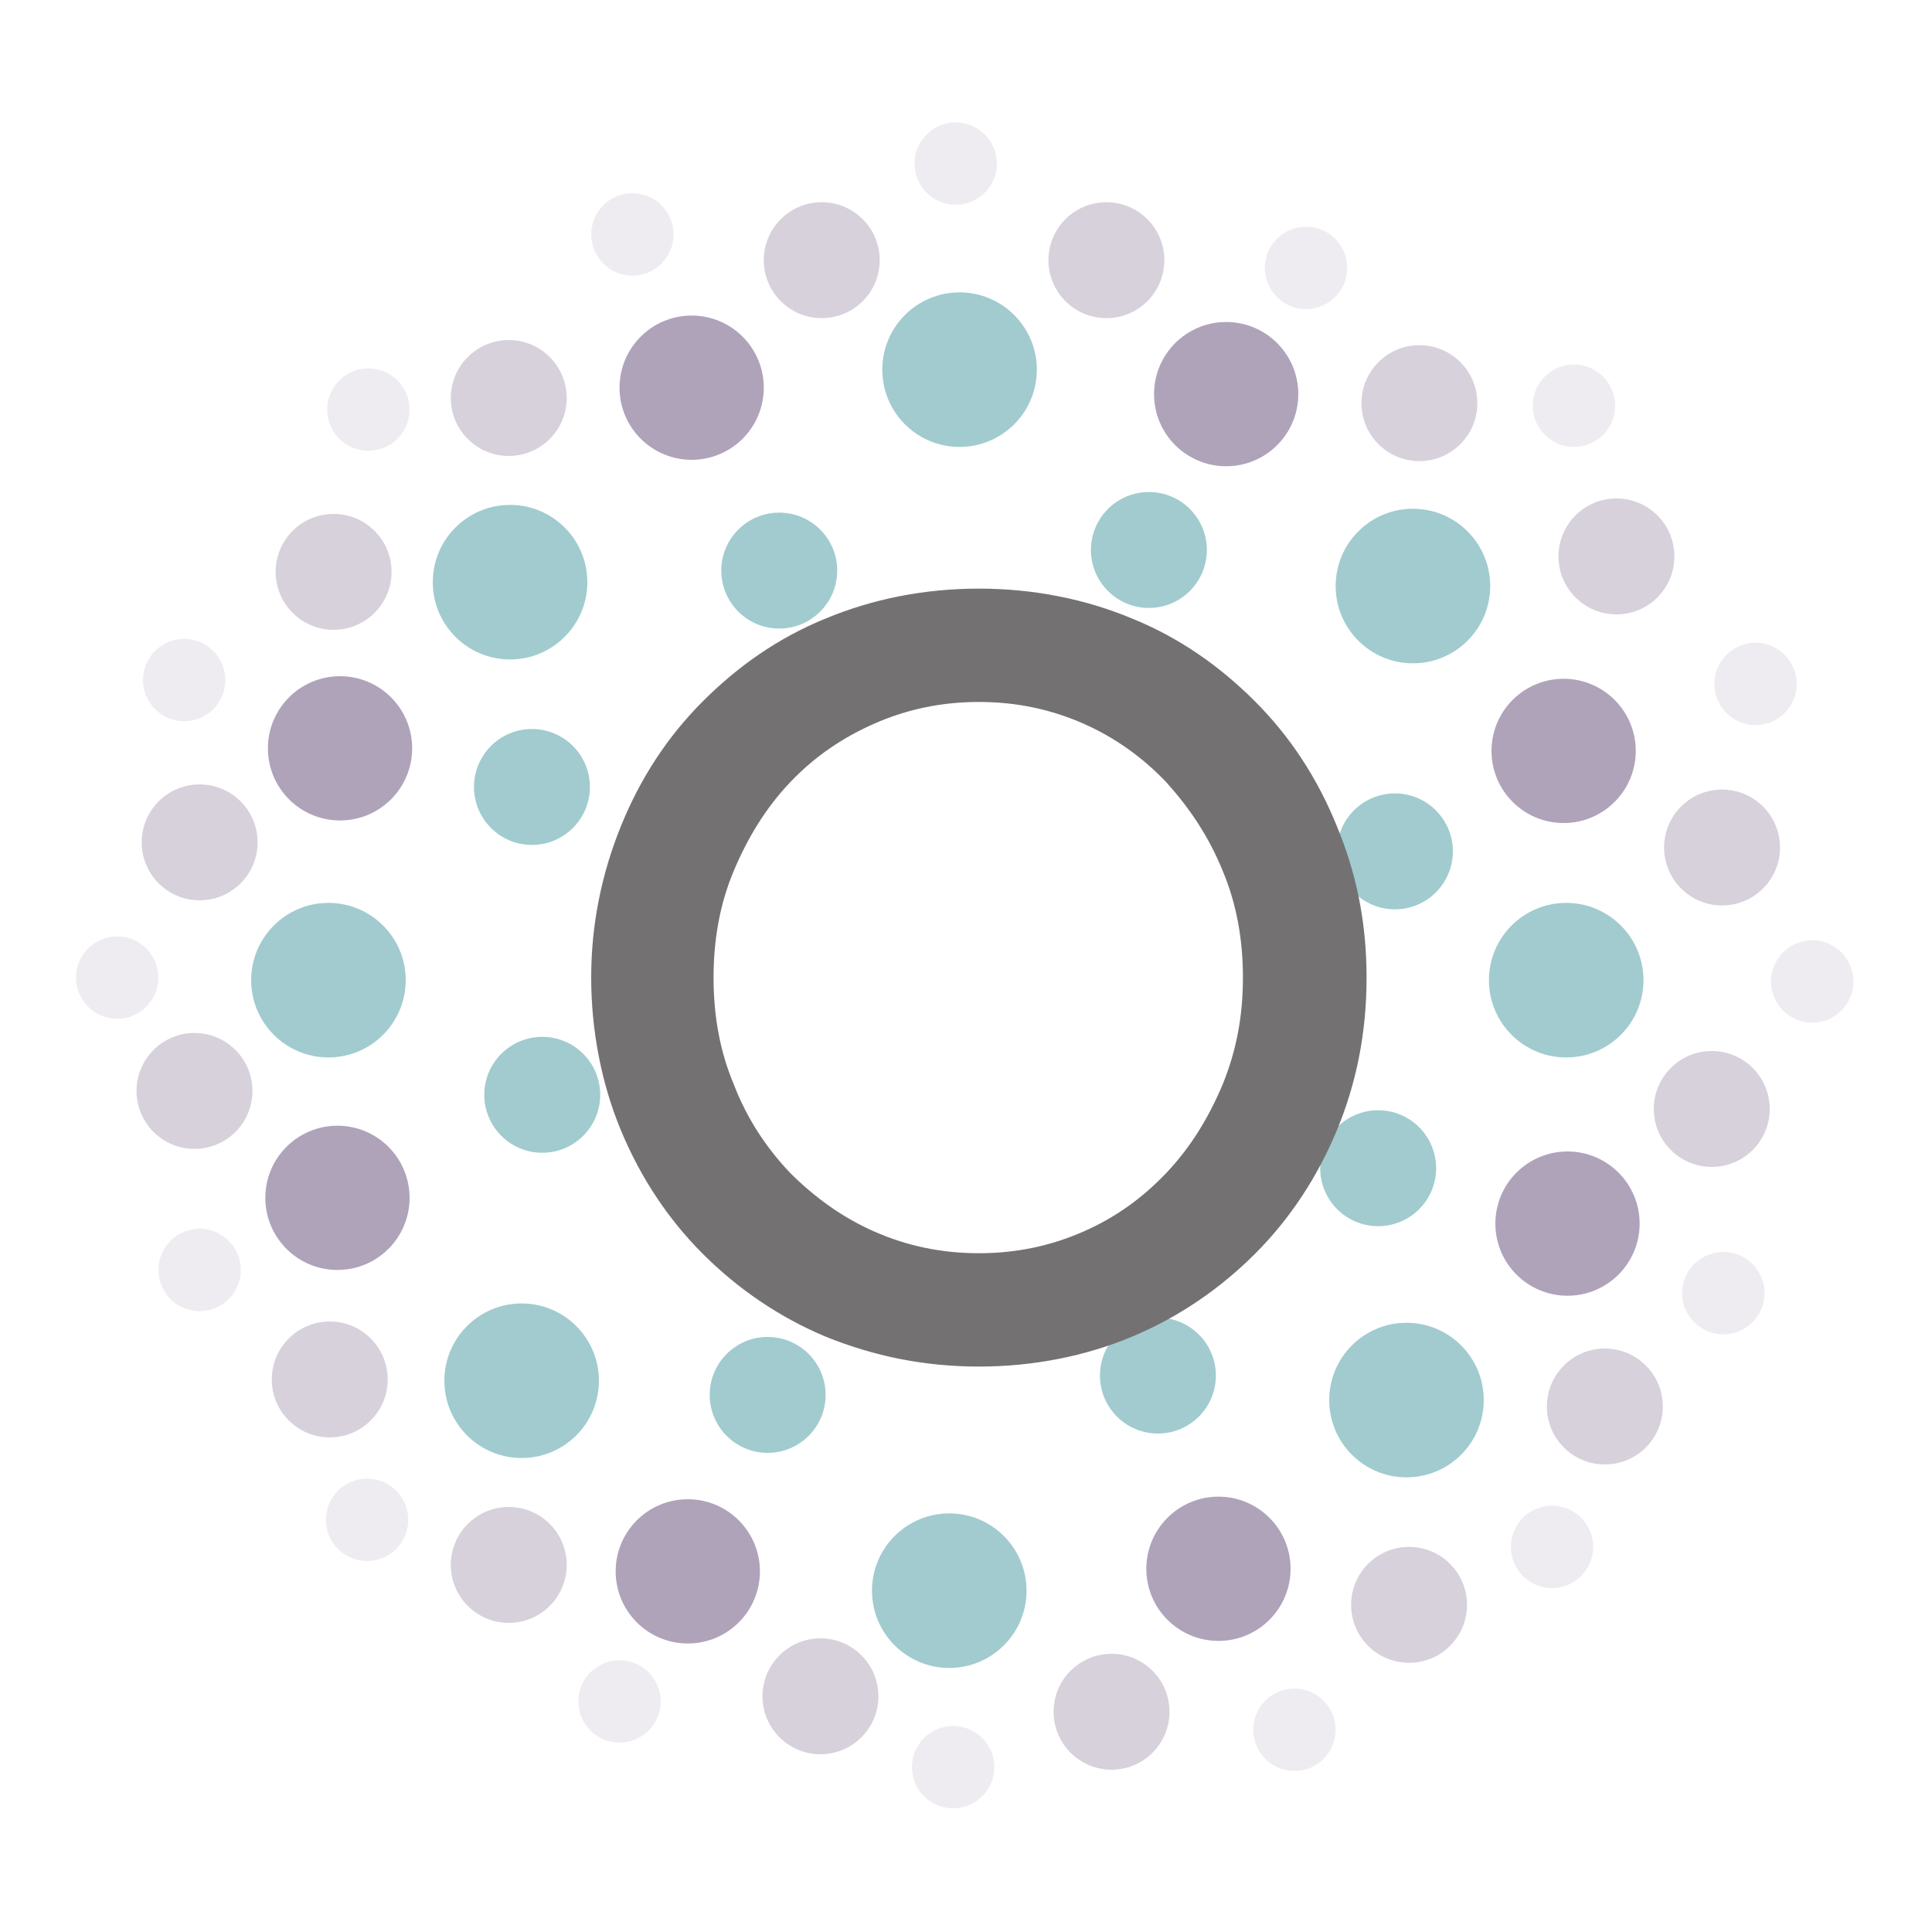<?xml version="1.0" encoding="UTF-8"?>
<svg id="Capa_1" xmlns="http://www.w3.org/2000/svg" version="1.1" viewBox="0 0 150 150">
  <!-- Generator: Adobe Illustrator 29.5.1, SVG Export Plug-In . SVG Version: 2.1.0 Build 141)  -->
  <defs>
    <style>
      .st0 {
        fill: #5f4776;
      }

      .st1 {
        opacity: .5;
      }

      .st2 {
        fill: #afa3ba;
      }

      .st3 {
        fill: #44989f;
      }

      .st4 {
        fill: #747172;
        stroke: #747172;
        stroke-miterlimit: 10;
        stroke-width: .4px;
      }

      .st5 {
        fill: #dfdae4;
      }
    </style>
  </defs>
  <g class="st1">
    <circle class="st3" cx="74.5" cy="28.7" r="6"/>
    <circle class="st3" cx="73.7" cy="123.5" r="6"/>
    <circle class="st3" cx="25.5" cy="76.1" r="6"/>
    <circle class="st3" cx="121.6" cy="76.1" r="6"/>
    <circle class="st3" cx="109.7" cy="45.5" r="6"/>
    <circle class="st3" cx="39.6" cy="45.2" r="6"/>
    <circle class="st3" cx="109.2" cy="108.7" r="6"/>
    <circle class="st3" cx="40.5" cy="107.2" r="6"/>
    <circle class="st0" cx="94.6" cy="121.8" r="5.6"/>
    <circle class="st0" cx="121.7" cy="95" r="5.6"/>
    <circle class="st0" cx="121.4" cy="58.3" r="5.6"/>
    <circle class="st0" cx="95.2" cy="30.6" r="5.6"/>
    <circle class="st0" cx="53.7" cy="30.1" r="5.6"/>
    <circle class="st0" cx="26.4" cy="58.1" r="5.6"/>
    <circle class="st0" cx="26.2" cy="93" r="5.6"/>
    <circle class="st0" cx="53.4" cy="122" r="5.6"/>
    <circle class="st3" cx="89.2" cy="42.7" r="4.5"/>
    <circle class="st2" cx="85.9" cy="20.2" r="4.5"/>
    <circle class="st2" cx="63.8" cy="20.2" r="4.5"/>
    <circle class="st5" cx="49.1" cy="18.2" r="3.2"/>
    <circle class="st5" cx="28.6" cy="31.8" r="3.2"/>
    <circle class="st5" cx="14.3" cy="52.8" r="3.2"/>
    <circle class="st5" cx="9.1" cy="75.9" r="3.2"/>
    <circle class="st5" cx="15.5" cy="98.6" r="3.2"/>
    <circle class="st5" cx="28.5" cy="118" r="3.2"/>
    <circle class="st5" cx="48.1" cy="132.1" r="3.2"/>
    <circle class="st5" cx="74" cy="137.2" r="3.2"/>
    <circle class="st5" cx="100.5" cy="134.3" r="3.2"/>
    <circle class="st5" cx="120.5" cy="120.1" r="3.2"/>
    <circle class="st5" cx="133.8" cy="100.4" r="3.2"/>
    <circle class="st5" cx="140.7" cy="76.2" r="3.2"/>
    <circle class="st5" cx="136.3" cy="53.1" r="3.2"/>
    <circle class="st5" cx="122.2" cy="31.5" r="3.2"/>
    <circle class="st5" cx="101.4" cy="20.8" r="3.2"/>
    <circle class="st5" cx="74.2" cy="12.7" r="3.2"/>
    <circle class="st2" cx="39.5" cy="30.9" r="4.5"/>
    <circle class="st2" cx="25.9" cy="44.4" r="4.5"/>
    <circle class="st2" cx="15.5" cy="65.4" r="4.5"/>
    <circle class="st2" cx="15.1" cy="84.7" r="4.5"/>
    <circle class="st2" cx="25.6" cy="107.1" r="4.5"/>
    <circle class="st2" cx="39.5" cy="121.5" r="4.5"/>
    <circle class="st2" cx="63.7" cy="131.7" r="4.5"/>
    <circle class="st2" cx="86.3" cy="132.9" r="4.5"/>
    <circle class="st2" cx="109.4" cy="124.6" r="4.5"/>
    <circle class="st2" cx="124.6" cy="109.2" r="4.5"/>
    <circle class="st2" cx="132.9" cy="86.1" r="4.5"/>
    <circle class="st2" cx="133.7" cy="65.8" r="4.5"/>
    <circle class="st2" cx="125.5" cy="43.2" r="4.5"/>
    <circle class="st2" cx="110.2" cy="31.3" r="4.5"/>
    <circle class="st3" cx="59.6" cy="108.3" r="4.5"/>
    <circle class="st3" cx="41.3" cy="61.1" r="4.5"/>
    <circle class="st3" cx="107" cy="90.7" r="4.5"/>
    <circle class="st3" cx="108.3" cy="66.1" r="4.5"/>
    <circle class="st3" cx="60.5" cy="44.3" r="4.5"/>
    <circle class="st3" cx="89.9" cy="106.8" r="4.5"/>
    <circle class="st3" cx="42.1" cy="85" r="4.5"/>
  </g>
  <path class="st4" d="M103.6,64.2c-1.5-3.7-3.6-6.9-6.3-9.6-2.7-2.7-5.8-4.9-9.5-6.4-3.6-1.5-7.6-2.3-11.8-2.3s-8.2.8-11.8,2.3c-3.7,1.5-6.8,3.7-9.5,6.4-2.7,2.7-4.8,5.9-6.3,9.6-1.5,3.7-2.3,7.6-2.3,11.7s.8,8.2,2.3,11.8c1.5,3.6,3.6,6.8,6.3,9.5,2.7,2.7,5.9,4.9,9.5,6.4,3.7,1.5,7.6,2.3,11.8,2.3s8.2-.8,11.8-2.3c3.6-1.5,6.8-3.7,9.5-6.4,2.7-2.7,4.8-5.9,6.3-9.5,1.5-3.6,2.3-7.5,2.3-11.8s-.8-8.1-2.3-11.7ZM95.1,84.3c-1.1,2.6-2.5,4.9-4.4,6.9-1.9,2-4,3.5-6.5,4.6-2.5,1.1-5.2,1.7-8.2,1.7s-5.7-.6-8.2-1.7c-2.5-1.1-4.7-2.7-6.6-4.6-1.9-2-3.4-4.3-4.4-6.9-1.1-2.6-1.6-5.4-1.6-8.4s.5-5.8,1.6-8.4c1.1-2.6,2.5-4.9,4.4-6.9,1.9-2,4.1-3.5,6.6-4.6,2.5-1.1,5.2-1.7,8.2-1.7s5.7.6,8.2,1.7c2.5,1.1,4.7,2.7,6.5,4.6,1.8,2,3.3,4.2,4.4,6.9,1.1,2.6,1.6,5.4,1.6,8.4s-.5,5.7-1.6,8.4Z"/>
</svg>